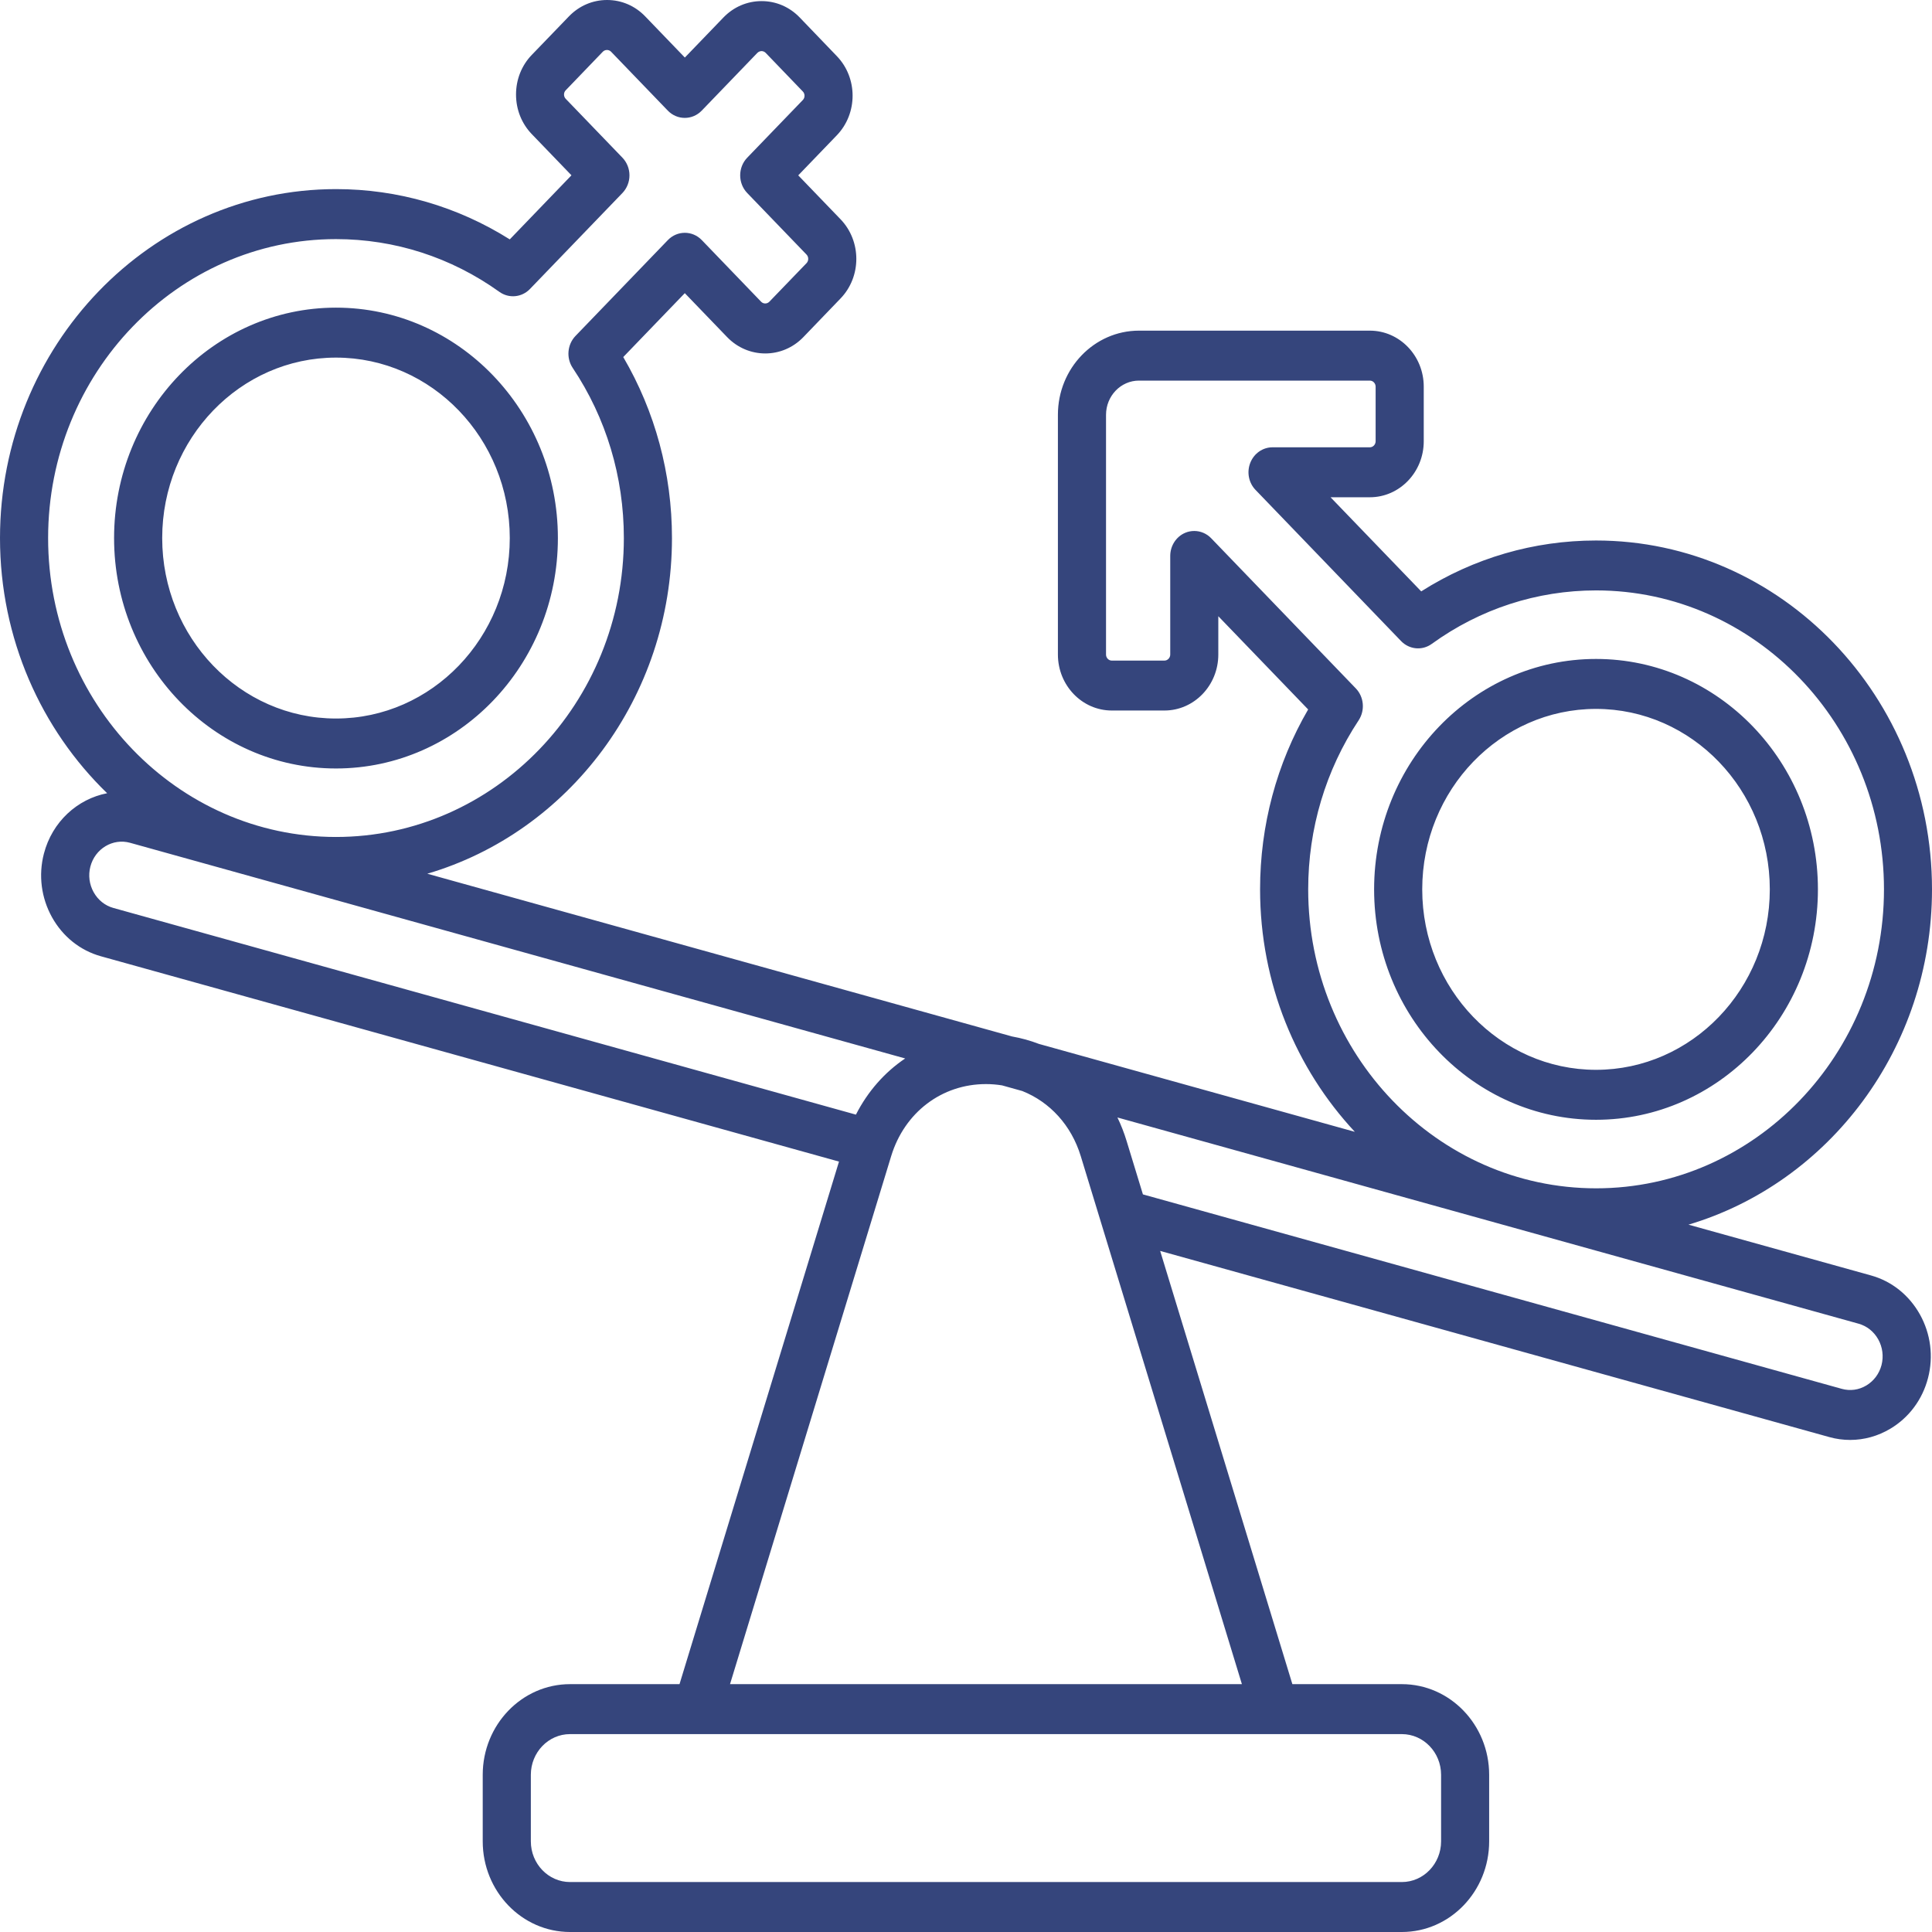 <svg xmlns="http://www.w3.org/2000/svg" fill="none" viewBox="0 0 42 42" height="42" width="42">
<path fill="#35457C" d="M40.674 27.727L36.706 26.623C39.759 25.714 42 22.791 42 19.334C42 15.152 38.724 11.75 34.696 11.75C33.344 11.75 32.039 12.131 30.896 12.856L28.925 10.81H29.779C30.426 10.81 30.951 10.264 30.951 9.593V8.405C30.951 7.733 30.426 7.188 29.779 7.188H24.76C23.788 7.188 22.998 8.008 22.998 9.017V14.229C22.998 14.9 23.523 15.446 24.17 15.446H25.313C25.96 15.446 26.485 14.9 26.485 14.229V13.396L28.438 15.423C27.753 16.601 27.393 17.944 27.393 19.334C27.393 21.381 28.179 23.239 29.453 24.605L22.586 22.694C22.399 22.622 22.204 22.568 22.002 22.532L9.289 18.994C12.354 18.094 14.608 15.165 14.608 11.697C14.608 10.298 14.243 8.947 13.549 7.762L14.887 6.373L15.807 7.328C16.264 7.802 17.008 7.803 17.465 7.328L18.273 6.488C18.73 6.014 18.73 5.242 18.273 4.767L17.353 3.812L18.192 2.941C18.649 2.466 18.649 1.694 18.192 1.22L17.385 0.38C17.164 0.15 16.87 0.024 16.556 0.024C16.242 0.024 15.948 0.151 15.727 0.38L14.888 1.251L14.026 0.356C13.805 0.126 13.511 0 13.197 0C12.883 0 12.589 0.127 12.368 0.356L11.56 1.194C11.339 1.423 11.218 1.729 11.218 2.055C11.218 2.381 11.34 2.686 11.56 2.915L12.423 3.811L11.082 5.204C9.944 4.488 8.647 4.111 7.306 4.111C3.276 4.112 0 7.515 0 11.697C0 13.885 0.898 15.858 2.329 17.244C1.686 17.368 1.135 17.861 0.954 18.559C0.833 19.027 0.896 19.517 1.13 19.939C1.365 20.361 1.742 20.662 2.192 20.788L18.239 25.252L14.772 36.612H12.392C11.345 36.612 10.494 37.496 10.494 38.583V40.029C10.494 41.116 11.345 42 12.392 42H30.475C31.522 42 32.373 41.116 32.373 40.029V38.583C32.373 37.496 31.522 36.612 30.475 36.612H28.095L25.221 27.194L39.768 31.241C39.917 31.283 40.07 31.303 40.221 31.303C40.526 31.303 40.825 31.22 41.096 31.058C41.502 30.815 41.793 30.423 41.914 29.955C42.035 29.488 41.972 28.997 41.738 28.576C41.502 28.154 41.124 27.852 40.674 27.727ZM29.474 14.965L26.331 11.702C26.231 11.598 26.098 11.543 25.962 11.543C25.895 11.543 25.826 11.556 25.762 11.584C25.567 11.668 25.44 11.867 25.44 12.085V14.23C25.44 14.301 25.382 14.361 25.313 14.361H24.17C24.101 14.361 24.044 14.301 24.044 14.23V9.018C24.044 8.608 24.365 8.274 24.76 8.274H29.779C29.848 8.274 29.905 8.334 29.905 8.406V9.593C29.905 9.664 29.848 9.724 29.779 9.724H27.663C27.452 9.724 27.262 9.856 27.181 10.059C27.1 10.261 27.144 10.495 27.294 10.65L30.458 13.936C30.637 14.122 30.919 14.148 31.126 13.997C32.177 13.237 33.413 12.835 34.698 12.835C38.148 12.835 40.956 15.751 40.956 19.334C40.956 22.917 38.148 25.833 34.698 25.833C31.247 25.833 28.439 22.918 28.439 19.334C28.439 18.013 28.819 16.742 29.537 15.657C29.678 15.44 29.652 15.15 29.474 14.965ZM1.046 11.697C1.046 8.114 3.853 5.198 7.304 5.198C8.58 5.198 9.808 5.594 10.855 6.344C11.062 6.493 11.343 6.467 11.521 6.282L13.531 4.196C13.629 4.093 13.684 3.956 13.684 3.812C13.684 3.668 13.629 3.53 13.531 3.428L12.298 2.148C12.249 2.097 12.249 2.012 12.298 1.963L13.105 1.124C13.154 1.074 13.236 1.074 13.284 1.124L14.517 2.404C14.721 2.616 15.052 2.616 15.256 2.404L16.465 1.149C16.497 1.117 16.535 1.111 16.555 1.111C16.575 1.111 16.613 1.116 16.645 1.149L17.453 1.989C17.502 2.039 17.502 2.124 17.453 2.174L16.244 3.428C16.04 3.64 16.04 3.984 16.244 4.196L17.534 5.535C17.582 5.585 17.582 5.67 17.534 5.72L16.725 6.559C16.676 6.61 16.594 6.61 16.546 6.559L15.257 5.22C15.053 5.008 14.722 5.008 14.518 5.22L12.51 7.304C12.332 7.49 12.306 7.782 12.45 7.998C13.178 9.087 13.562 10.365 13.562 11.696C13.562 15.279 10.754 18.195 7.303 18.195C3.851 18.195 1.046 15.28 1.046 11.697ZM2.036 19.396C1.941 19.226 1.916 19.028 1.964 18.841C2.065 18.45 2.453 18.217 2.829 18.322L19.678 23.01C19.233 23.309 18.865 23.725 18.607 24.231L2.464 19.738C2.283 19.688 2.131 19.566 2.036 19.396ZM31.328 38.583V40.029C31.328 40.517 30.945 40.914 30.475 40.914H12.392C11.922 40.914 11.54 40.517 11.54 40.029V38.583C11.54 38.095 11.922 37.698 12.392 37.698H30.475C30.945 37.698 31.328 38.095 31.328 38.583ZM15.87 36.612L19.373 25.134C19.663 24.183 20.473 23.567 21.434 23.567C21.553 23.567 21.67 23.577 21.783 23.595L22.224 23.718C22.821 23.956 23.289 24.459 23.495 25.134L26.998 36.612H15.87ZM40.903 29.674C40.854 29.862 40.737 30.02 40.574 30.118C40.41 30.217 40.22 30.243 40.038 30.192L24.846 25.965L24.492 24.806C24.438 24.627 24.37 24.455 24.292 24.293L40.404 28.776C40.586 28.827 40.737 28.948 40.832 29.118C40.926 29.288 40.951 29.486 40.903 29.674ZM34.696 24.343C37.356 24.343 39.52 22.096 39.52 19.334C39.52 16.571 37.356 14.325 34.696 14.325C32.036 14.325 29.872 16.571 29.872 19.334C29.872 22.096 32.036 24.343 34.696 24.343ZM34.696 15.411C36.78 15.411 38.474 17.17 38.474 19.334C38.474 21.497 36.78 23.257 34.696 23.257C32.613 23.257 30.918 21.497 30.918 19.334C30.918 17.17 32.613 15.411 34.696 15.411ZM7.304 16.706C9.964 16.706 12.128 14.46 12.128 11.697C12.128 8.935 9.964 6.688 7.304 6.688C4.644 6.688 2.48 8.935 2.48 11.697C2.48 14.46 4.644 16.706 7.304 16.706ZM7.304 7.774C9.387 7.774 11.082 9.534 11.082 11.697C11.082 13.861 9.387 15.62 7.304 15.62C5.22 15.62 3.526 13.861 3.526 11.697C3.526 9.534 5.221 7.774 7.304 7.774Z"></path>
</svg>
